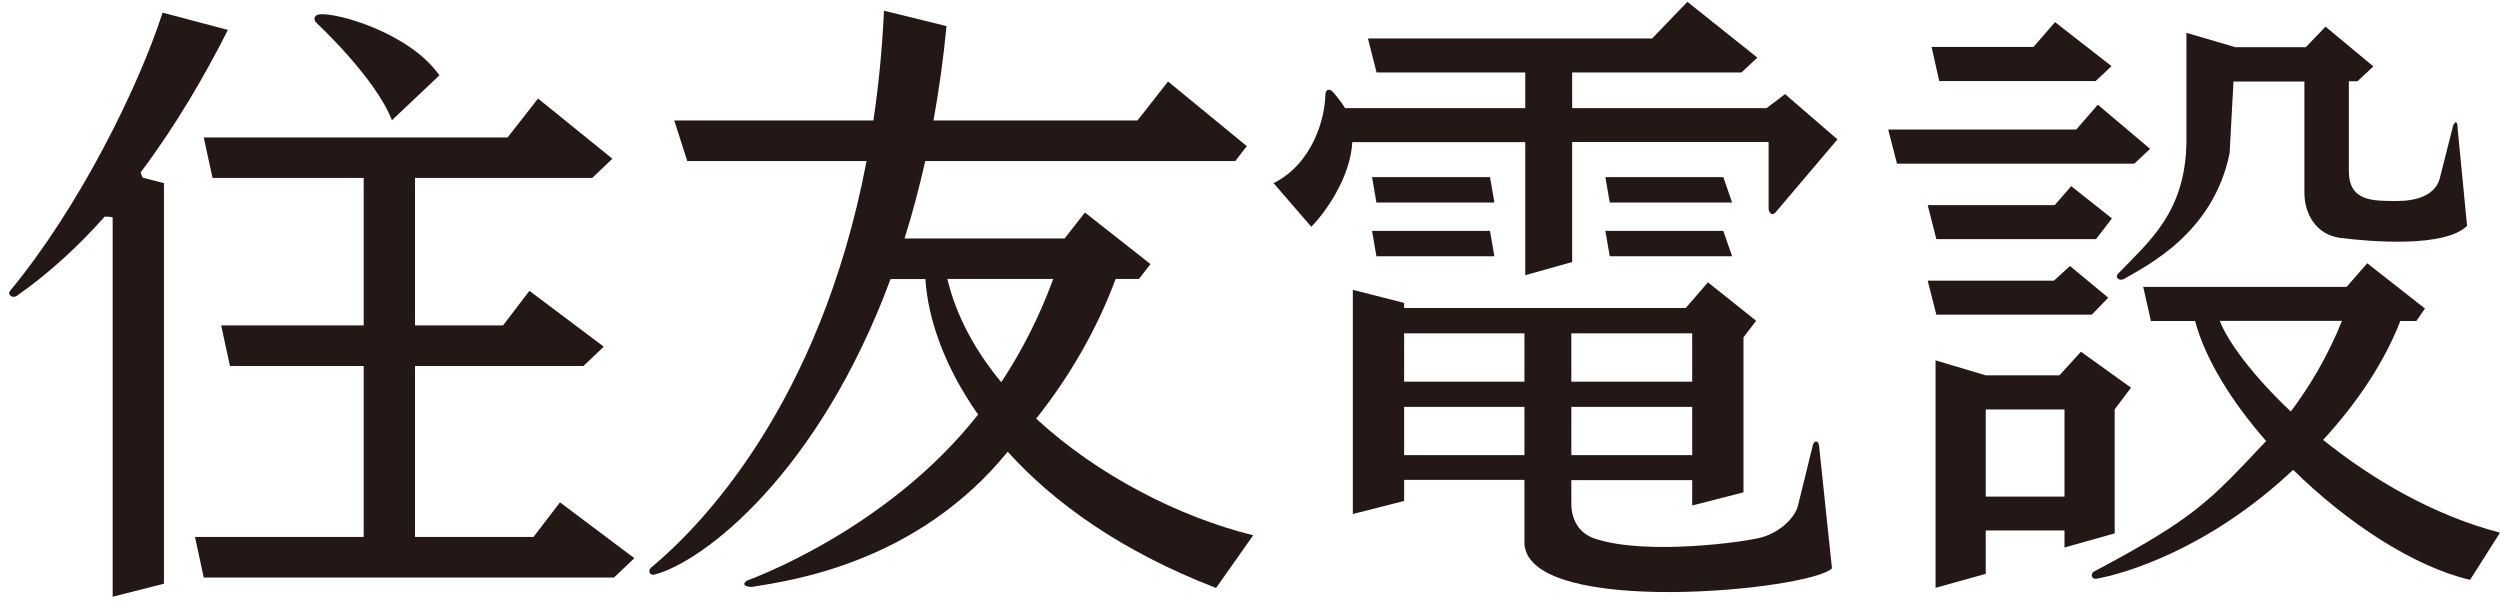<svg width="166" height="40" viewBox="0 0 166 40" fill="none" xmlns="http://www.w3.org/2000/svg">
<path d="M9.33 11.46C11.725 8.272 13.656 4.911 15.132 1.987L10.796 0.84C9.175 5.858 5.222 13.819 0.668 19.311C0.468 19.557 0.832 19.83 1.096 19.657C3.255 18.154 5.204 16.342 6.953 14.384C7.126 14.384 7.308 14.384 7.481 14.438V39.623L10.887 38.757V12.161L9.467 11.797C9.421 11.688 9.385 11.578 9.348 11.46H9.33Z" fill="#231815"/>
<path d="M37.183 33.356L35.425 35.651H27.556V24.302H38.741L40.089 23.018L35.152 19.311L33.403 21.606H27.556V11.815H39.324L40.663 10.54L35.726 6.542L33.704 9.128H13.529L14.112 11.815H24.149V21.606H14.686L15.269 24.302H24.149V35.651H12.946L13.529 38.347H40.772L42.12 37.063L37.183 33.356Z" fill="#231815"/>
<path d="M26.026 7.99C24.923 5.139 21.007 1.514 21.007 1.514C20.788 1.286 20.861 1.013 21.18 0.958C22.246 0.785 27.182 2.152 29.177 5.002L26.026 7.981V7.99Z" fill="#231815"/>
<path d="M68.797 27.8C71.056 24.968 72.868 21.789 74.08 18.519H75.628L76.393 17.535L72.04 14.111L70.692 15.832H60.062C60.572 14.22 61.028 12.498 61.438 10.695H82.022L82.787 9.702L77.559 5.412L75.528 7.999H61.984C62.339 6.022 62.64 3.937 62.849 1.733L58.696 0.712C58.578 3.299 58.332 5.722 57.995 7.999H44.77L45.635 10.695H57.539C54.424 27.072 46.309 35.141 43.239 37.682C42.994 37.883 43.139 38.229 43.449 38.156C46.764 37.291 54.379 31.38 59.133 18.528H61.447C61.602 21.078 62.658 24.275 64.944 27.527C58.851 35.278 49.624 38.539 49.624 38.539C49.114 38.858 49.697 39.021 50.007 38.958C52.566 38.539 60.9 37.382 66.912 29.995C69.963 33.374 74.453 36.617 80.747 39.04L83.215 35.542C78.297 34.331 72.868 31.553 68.806 27.8H68.797ZM66.484 25.377C64.753 23.292 63.487 20.969 62.904 18.519H69.936C68.988 21.106 67.804 23.383 66.484 25.377Z" fill="#231815"/>
<path d="M98.936 11.761H91.103L91.395 13.446H99.228L98.936 11.761Z" fill="#231815"/>
<path d="M91.395 17.016H99.228L98.936 15.331H91.103L91.395 17.016Z" fill="#231815"/>
<path d="M114.429 11.761H106.596L106.888 13.446H115.012L114.429 11.761Z" fill="#231815"/>
<path d="M106.888 17.016H115.012L114.429 15.331H106.596L106.888 17.016Z" fill="#231815"/>
<path d="M118.519 6.259L117.299 7.179H104.392V4.811H115.632L116.689 3.827L112.043 0.12L109.703 2.552H90.83L91.404 4.811H101.277V7.179H89.309C89.045 6.714 88.49 6.086 88.49 6.086C88.262 5.858 88.016 5.949 88.007 6.268C87.98 7.844 87.178 10.85 84.564 12.161L87.069 15.057C87.961 14.165 89.674 11.797 89.792 9.438H101.277V18.273L104.392 17.398V9.429H117.435V13.819C117.435 14.138 117.672 14.356 117.882 14.119L122.008 9.256L118.519 6.241V6.259Z" fill="#231815"/>
<path d="M120.778 29.558C120.741 29.239 120.459 29.239 120.377 29.54L119.402 33.511C119.193 34.431 118.145 35.342 116.979 35.679C115.941 35.979 109.292 36.908 105.886 35.761C104.811 35.396 104.337 34.467 104.337 33.447V31.881H112.362V33.566L115.768 32.691V22.399L116.606 21.297L113.409 18.747L111.933 20.45H93.234V20.113L89.828 19.247V34.13L93.234 33.265V31.862H101.222V36.134C101.605 41.016 120.195 39.194 121.643 37.737L120.778 29.531V29.558ZM104.337 22.135H112.362V25.341H104.337V22.135ZM104.337 27.017H112.362V30.223H104.337V27.017ZM101.222 30.223H93.234V27.017H101.222V30.223ZM101.222 25.341H93.234V22.135H101.222V25.341Z" fill="#231815"/>
<path d="M139.149 5.385L140.206 4.392L136.453 1.468L135.023 3.117H128.256L128.766 5.385H139.149Z" fill="#231815"/>
<path d="M138.894 20.896L139.987 19.767L137.446 17.663L136.38 18.637H128L128.574 20.896H138.894Z" fill="#231815"/>
<path d="M142.765 9.884L139.295 6.952L137.865 8.6H125.377L125.96 10.868H141.717L142.765 9.884Z" fill="#231815"/>
<path d="M128 13.619L128.574 15.878H139.176L140.233 14.502L137.528 12.362L136.435 13.619H128Z" fill="#231815"/>
<path d="M140.415 35.424V27.181L141.499 25.742L138.175 23.355L136.745 24.922H131.853L128.52 23.929V39.031L131.853 38.102V35.223H137.082V36.353L140.415 35.415V35.424ZM131.853 32.974V27.19H137.082V32.974H131.853Z" fill="#231815"/>
<path d="M163.185 8.391C163.149 8.072 163.058 8.008 162.894 8.318L161.992 11.879C161.673 12.963 160.48 13.346 159.16 13.346C157.538 13.346 155.963 13.382 155.963 11.342V5.394H156.536L157.593 4.41L154.414 1.769L153.103 3.135H148.43L145.179 2.179V9.52C145.078 14.12 142.719 16.005 140.643 18.173C140.388 18.437 140.752 18.683 141.025 18.528C142.492 17.663 146.964 15.522 148.048 10.167L148.303 5.412H153.012V12.79C153.012 14.22 153.804 15.586 155.389 15.796C157.393 16.051 162.347 16.461 163.814 14.994L163.176 8.427L163.185 8.391Z" fill="#231815"/>
<path d="M154.26 29.203C156.509 26.762 158.331 24.038 159.378 21.315H160.444L161.018 20.486L157.183 17.48L155.817 19.047H142.31L142.82 21.315H145.753C146.427 23.838 148.166 26.652 150.471 29.285C146.736 33.238 145.844 34.34 139.049 37.947C138.767 38.101 138.894 38.484 139.204 38.429C140.989 38.111 146.618 36.517 152.265 31.197C155.853 34.722 160.271 37.628 164.014 38.502L166 35.369C161.528 34.203 157.466 31.789 154.26 29.212V29.203ZM152.11 27.326C149.642 24.995 147.948 22.736 147.392 21.306H155.507C154.597 23.574 153.431 25.559 152.11 27.326Z" fill="#231815"/>
</svg>

